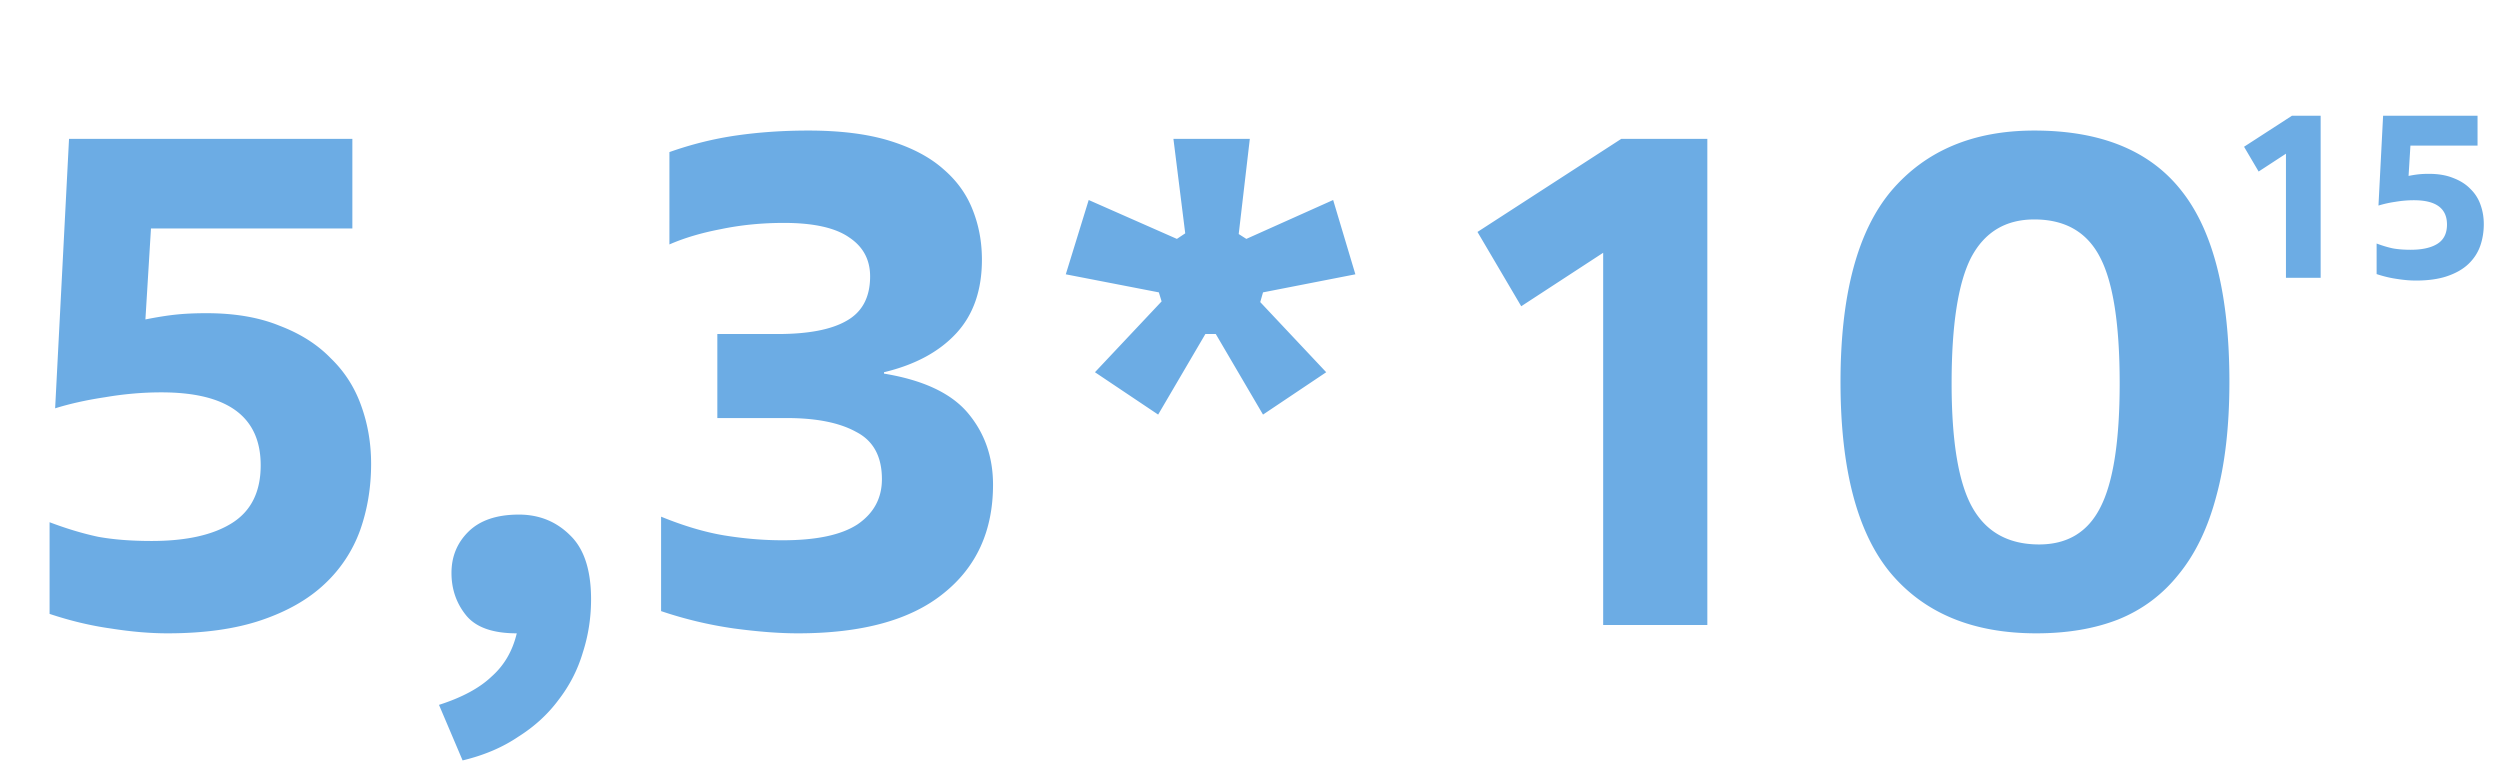 <svg width="108" height="33" fill="none" xmlns="http://www.w3.org/2000/svg"><path d="M2.142 22.56c.74.28 1.44.49 2.1.63.66.12 1.43.18 2.31.18 1.5 0 2.66-.26 3.48-.78.82-.52 1.23-1.35 1.23-2.49 0-2.1-1.43-3.15-4.29-3.15-.8 0-1.61.07-2.43.21-.8.12-1.52.28-2.16.48L2.982 6h12.24v3.87h-8.7l-.24 3.93c.5-.1.94-.17 1.32-.21.38-.04.82-.06 1.32-.06 1.22 0 2.27.18 3.15.54.9.34 1.64.81 2.22 1.41.6.58 1.04 1.27 1.32 2.07.28.78.42 1.61.42 2.49 0 1.02-.16 1.98-.48 2.88a5.92 5.92 0 01-1.53 2.31c-.7.66-1.61 1.18-2.73 1.56-1.12.38-2.47.57-4.05.57-.76 0-1.58-.07-2.46-.21-.86-.12-1.74-.33-2.64-.63v-3.96zm16.822 7.89c1-.32 1.76-.73 2.28-1.23.54-.48.9-1.1 1.08-1.86-1.04 0-1.77-.26-2.19-.78-.42-.52-.63-1.13-.63-1.83 0-.7.24-1.29.72-1.77.5-.5 1.23-.75 2.19-.75.88 0 1.62.3 2.22.9.6.58.9 1.5.9 2.76 0 .8-.12 1.57-.36 2.31-.22.74-.57 1.42-1.05 2.04-.46.62-1.04 1.15-1.74 1.59-.68.46-1.48.8-2.4 1.02l-1.02-2.4zm9.595-8.13c.98.4 1.89.67 2.73.81.86.14 1.7.21 2.52.21 1.46 0 2.54-.23 3.24-.69.7-.48 1.05-1.13 1.05-1.95 0-.98-.37-1.66-1.11-2.04-.72-.4-1.72-.6-3-.6h-3v-3.63h2.61c1.32 0 2.31-.19 2.97-.57.68-.38 1.02-1.02 1.02-1.92 0-.72-.3-1.28-.9-1.68-.6-.42-1.54-.63-2.82-.63-.96 0-1.87.09-2.73.27-.84.16-1.58.38-2.22.66V6.57c.96-.34 1.93-.58 2.91-.72.98-.14 2.01-.21 3.09-.21 1.4 0 2.58.15 3.54.45.96.3 1.73.71 2.31 1.23.58.5 1 1.09 1.26 1.77.26.66.39 1.37.39 2.13 0 1.32-.37 2.38-1.11 3.18-.74.8-1.78 1.36-3.12 1.68v.06c1.7.28 2.91.85 3.63 1.71.72.86 1.08 1.89 1.08 3.09 0 2-.72 3.57-2.16 4.71-1.42 1.14-3.51 1.71-6.27 1.71-.8 0-1.72-.07-2.76-.21a17.49 17.49 0 01-3.15-.75v-4.08zm26.003-4.41l-2.04-3.48h-.45l-2.04 3.48-2.73-1.83 2.88-3.06-.12-.39-4.02-.78.99-3.21 3.81 1.68.36-.24-.51-4.08h3.3l-.48 4.11.33.21 3.75-1.68.96 3.21-3.99.78-.12.42 2.85 3.03-2.73 1.83zM73.757 27h-4.5V10.92l-3.54 2.31-1.89-3.21L70.037 6h3.72v21zm14.333-3.48c1.22 0 2.1-.53 2.64-1.59.56-1.08.84-2.87.84-5.37 0-2.54-.28-4.35-.84-5.43-.56-1.1-1.51-1.65-2.85-1.65-1.24 0-2.15.55-2.73 1.65-.56 1.1-.84 2.91-.84 5.43 0 2.52.3 4.31.9 5.37.6 1.06 1.56 1.59 2.88 1.59zm-.12 3.84c-2.74 0-4.84-.87-6.3-2.61-1.44-1.74-2.16-4.49-2.16-8.25s.73-6.51 2.19-8.25c1.48-1.74 3.54-2.61 6.18-2.61 2.9 0 5.03.88 6.39 2.64 1.36 1.74 2.04 4.48 2.04 8.22 0 1.92-.19 3.57-.57 4.95-.36 1.36-.9 2.48-1.62 3.36-.7.88-1.57 1.53-2.61 1.95-1.02.4-2.2.6-3.54.6zM100.253 12h-1.5V6.64l-1.18.77-.63-1.07L99.012 5h1.24v7zm2.417-1.48c.247.093.48.163.7.21.22.04.477.06.77.06.5 0 .887-.087 1.16-.26.273-.173.41-.45.41-.83 0-.7-.477-1.05-1.43-1.05a4.8 4.8 0 00-.81.07 4.8 4.8 0 00-.72.16l.2-3.88h4.08v1.29h-2.9l-.08 1.31a4.89 4.89 0 01.44-.07c.127-.013.273-.02.44-.02.407 0 .757.06 1.05.18.3.113.547.27.74.47.2.193.347.423.44.69.093.26.14.537.14.83 0 .34-.053.66-.16.96-.107.293-.277.55-.51.77-.233.22-.537.393-.91.52s-.823.19-1.35.19c-.253 0-.527-.023-.82-.07-.287-.04-.58-.11-.88-.21v-1.32z" fill="#6CACE4"/></svg>